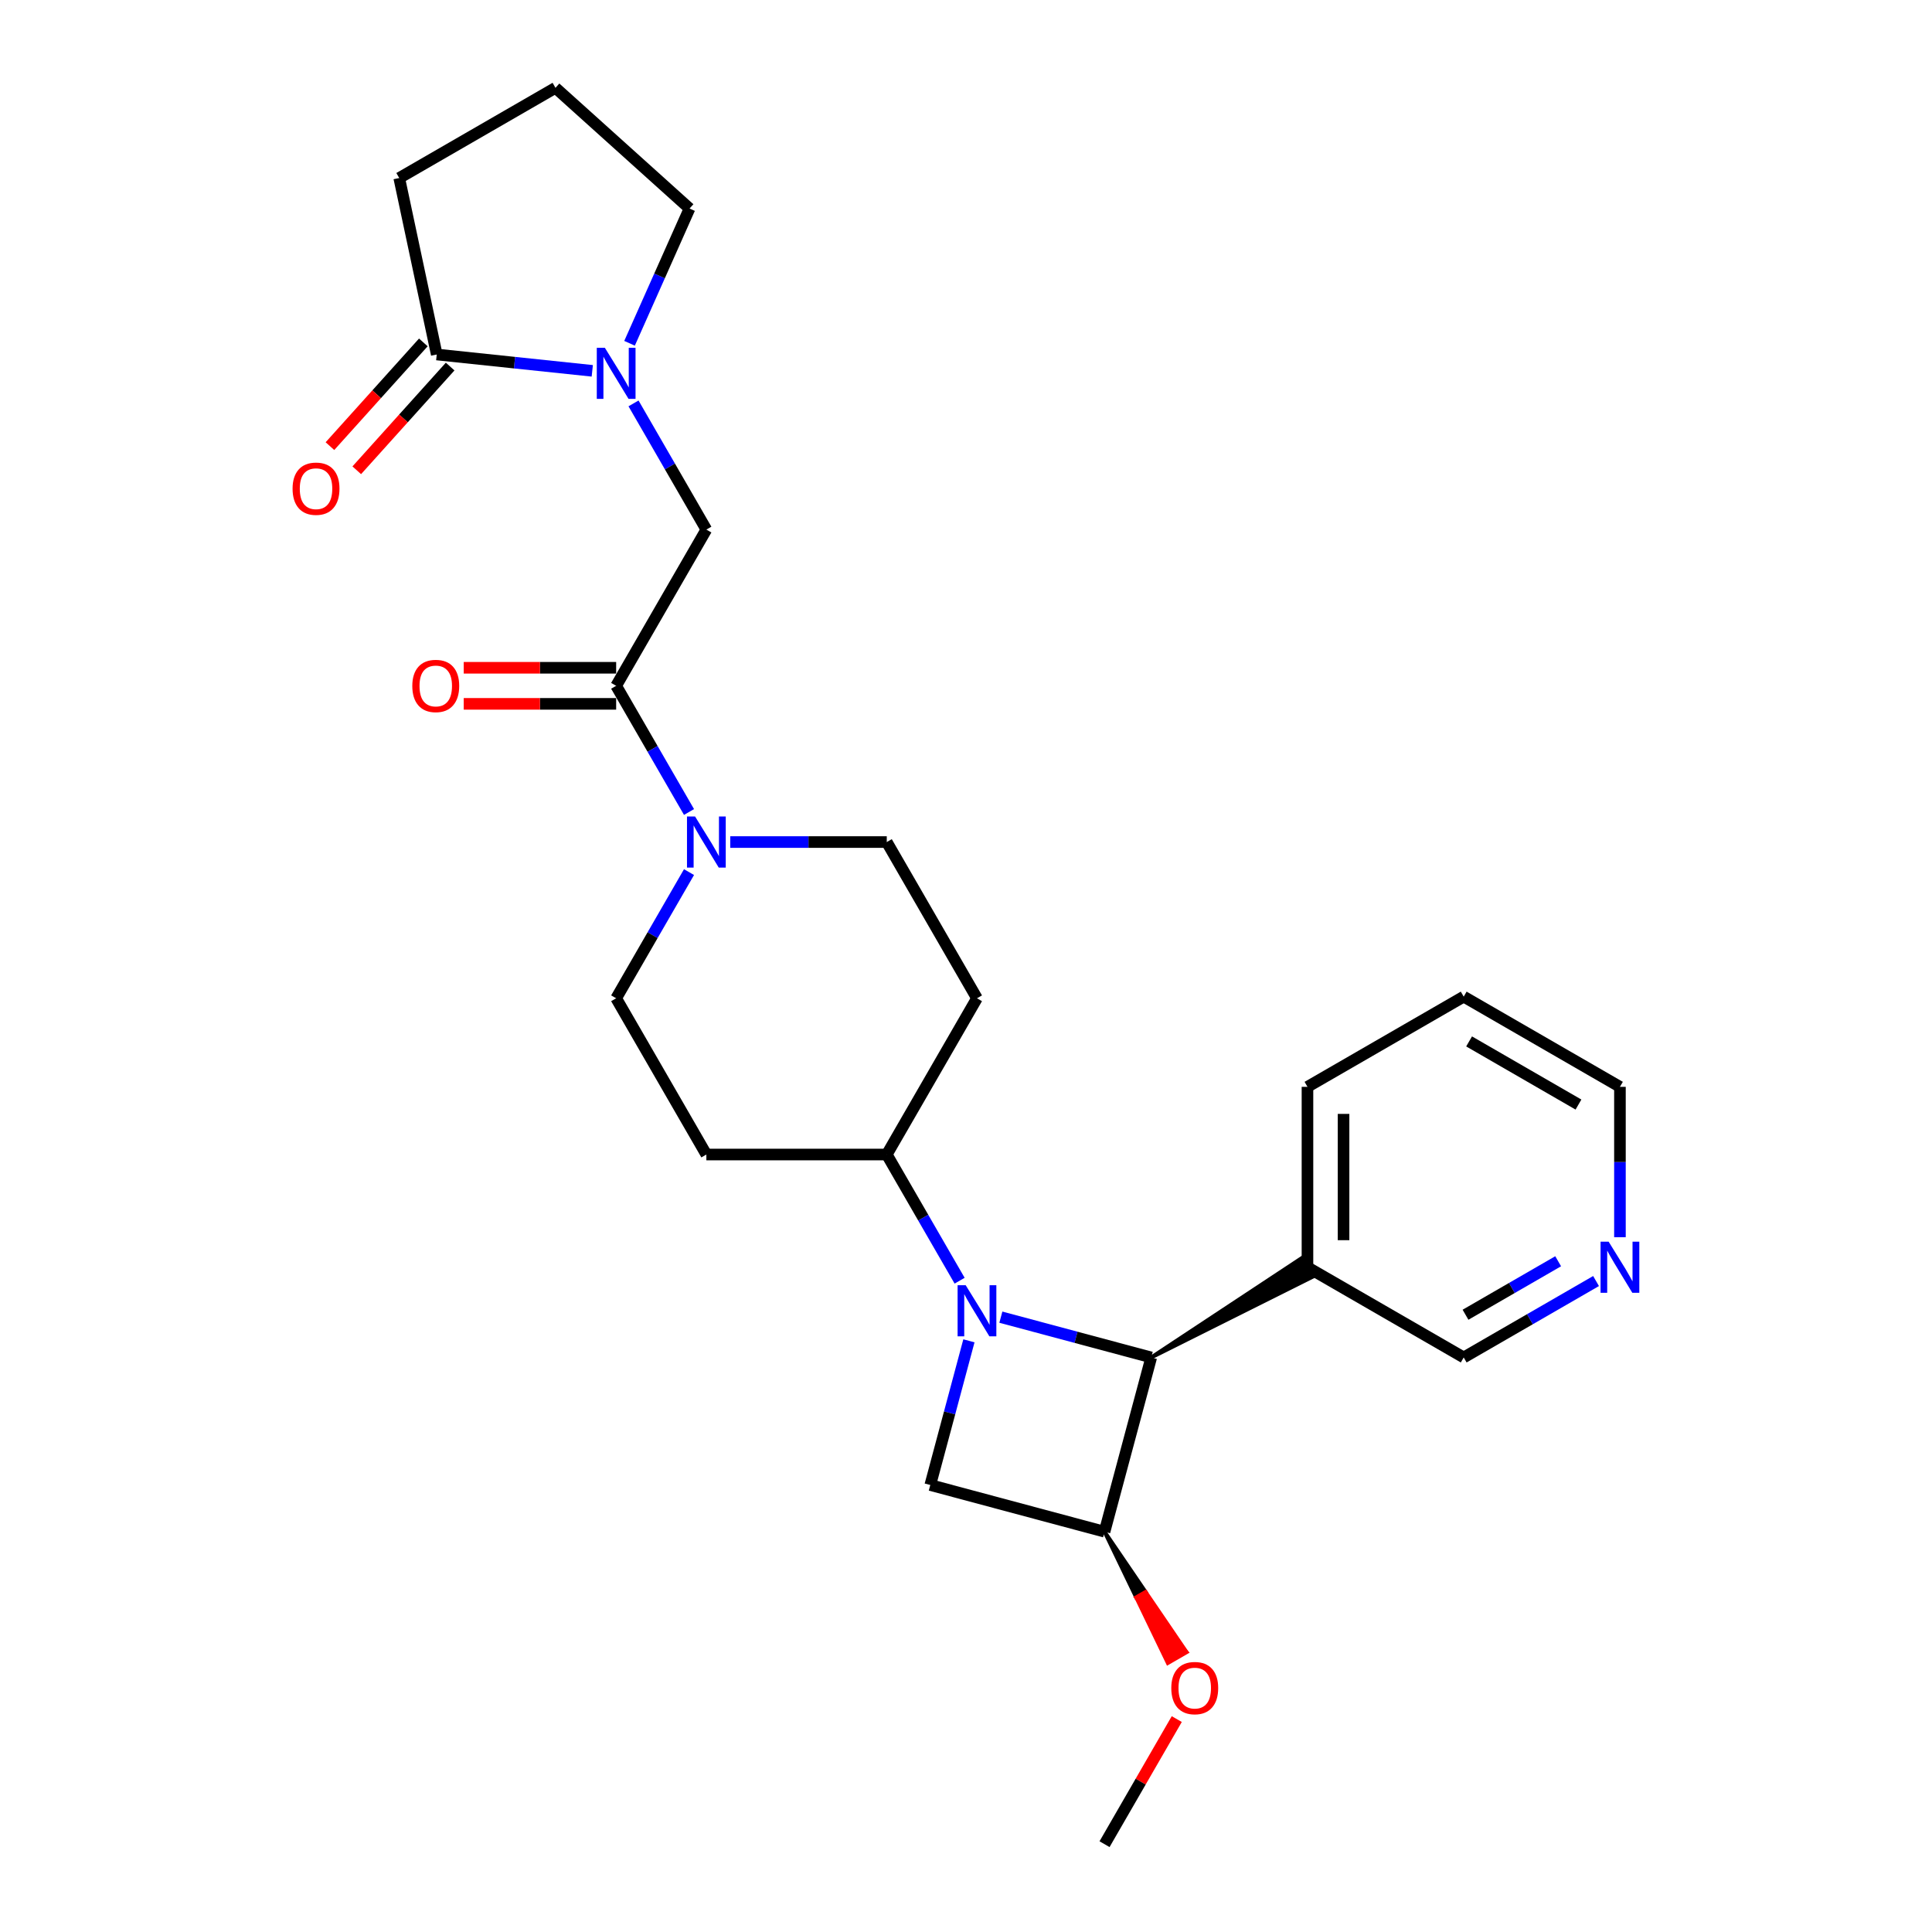 <?xml version='1.0' encoding='iso-8859-1'?>
<svg version='1.1' baseProfile='full'
              xmlns='http://www.w3.org/2000/svg'
                      xmlns:rdkit='http://www.rdkit.org/xml'
                      xmlns:xlink='http://www.w3.org/1999/xlink'
                  xml:space='preserve'
width='1000px' height='1000px' viewBox='0 0 1000 1000'>
<!-- END OF HEADER -->
<rect style='opacity:1.0;fill:#FFFFFF;stroke:none' width='1000' height='1000' x='0' y='0'> </rect>
<path class='bond-0' d='M 518.043,681.759 L 556.959,692.187' style='fill:none;fill-rule:evenodd;stroke:#0000FF;stroke-width:6px;stroke-linecap:butt;stroke-linejoin:miter;stroke-opacity:1' />
<path class='bond-0' d='M 556.959,692.187 L 595.876,702.614' style='fill:none;fill-rule:evenodd;stroke:#000000;stroke-width:6px;stroke-linecap:butt;stroke-linejoin:miter;stroke-opacity:1' />
<path class='bond-2' d='M 501.511,694.003 L 491.512,731.323' style='fill:none;fill-rule:evenodd;stroke:#0000FF;stroke-width:6px;stroke-linecap:butt;stroke-linejoin:miter;stroke-opacity:1' />
<path class='bond-2' d='M 491.512,731.323 L 481.512,768.642' style='fill:none;fill-rule:evenodd;stroke:#000000;stroke-width:6px;stroke-linecap:butt;stroke-linejoin:miter;stroke-opacity:1' />
<path class='bond-8' d='M 496.698,662.89 L 477.845,630.234' style='fill:none;fill-rule:evenodd;stroke:#0000FF;stroke-width:6px;stroke-linecap:butt;stroke-linejoin:miter;stroke-opacity:1' />
<path class='bond-8' d='M 477.845,630.234 L 458.991,597.579' style='fill:none;fill-rule:evenodd;stroke:#000000;stroke-width:6px;stroke-linecap:butt;stroke-linejoin:miter;stroke-opacity:1' />
<path class='bond-9' d='M 595.876,702.614 L 679.545,660.778 L 673.942,651.073 Z' style='fill:#000000;fill-rule:evenodd;fill-opacity:1;stroke:#000000;stroke-width:2px;stroke-linecap:butt;stroke-linejoin:miter;stroke-opacity:1;' />
<path class='bond-26' d='M 595.876,702.614 L 571.708,792.81' style='fill:none;fill-rule:evenodd;stroke:#000000;stroke-width:6px;stroke-linecap:butt;stroke-linejoin:miter;stroke-opacity:1' />
<path class='bond-1' d='M 571.708,792.81 L 481.512,768.642' style='fill:none;fill-rule:evenodd;stroke:#000000;stroke-width:6px;stroke-linecap:butt;stroke-linejoin:miter;stroke-opacity:1' />
<path class='bond-17' d='M 571.708,792.81 L 588.092,826.792 L 592.944,823.99 Z' style='fill:#000000;fill-rule:evenodd;fill-opacity:1;stroke:#000000;stroke-width:2px;stroke-linecap:butt;stroke-linejoin:miter;stroke-opacity:1;' />
<path class='bond-17' d='M 588.092,826.792 L 614.181,855.17 L 604.477,860.773 Z' style='fill:#FF0000;fill-rule:evenodd;fill-opacity:1;stroke:#FF0000;stroke-width:2px;stroke-linecap:butt;stroke-linejoin:miter;stroke-opacity:1;' />
<path class='bond-17' d='M 588.092,826.792 L 592.944,823.99 L 614.181,855.17 Z' style='fill:#FF0000;fill-rule:evenodd;fill-opacity:1;stroke:#FF0000;stroke-width:2px;stroke-linecap:butt;stroke-linejoin:miter;stroke-opacity:1;' />
<path class='bond-3' d='M 327.906,208.798 L 346.76,241.453' style='fill:none;fill-rule:evenodd;stroke:#0000FF;stroke-width:6px;stroke-linecap:butt;stroke-linejoin:miter;stroke-opacity:1' />
<path class='bond-3' d='M 346.76,241.453 L 365.613,274.109' style='fill:none;fill-rule:evenodd;stroke:#000000;stroke-width:6px;stroke-linecap:butt;stroke-linejoin:miter;stroke-opacity:1' />
<path class='bond-6' d='M 306.561,191.942 L 266.31,187.711' style='fill:none;fill-rule:evenodd;stroke:#0000FF;stroke-width:6px;stroke-linecap:butt;stroke-linejoin:miter;stroke-opacity:1' />
<path class='bond-6' d='M 266.31,187.711 L 226.058,183.481' style='fill:none;fill-rule:evenodd;stroke:#000000;stroke-width:6px;stroke-linecap:butt;stroke-linejoin:miter;stroke-opacity:1' />
<path class='bond-18' d='M 325.851,177.685 L 341.378,142.811' style='fill:none;fill-rule:evenodd;stroke:#0000FF;stroke-width:6px;stroke-linecap:butt;stroke-linejoin:miter;stroke-opacity:1' />
<path class='bond-18' d='M 341.378,142.811 L 356.904,107.936' style='fill:none;fill-rule:evenodd;stroke:#000000;stroke-width:6px;stroke-linecap:butt;stroke-linejoin:miter;stroke-opacity:1' />
<path class='bond-4' d='M 318.924,354.976 L 337.778,387.632' style='fill:none;fill-rule:evenodd;stroke:#000000;stroke-width:6px;stroke-linecap:butt;stroke-linejoin:miter;stroke-opacity:1' />
<path class='bond-4' d='M 337.778,387.632 L 356.631,420.287' style='fill:none;fill-rule:evenodd;stroke:#0000FF;stroke-width:6px;stroke-linecap:butt;stroke-linejoin:miter;stroke-opacity:1' />
<path class='bond-7' d='M 318.924,354.976 L 365.613,274.109' style='fill:none;fill-rule:evenodd;stroke:#000000;stroke-width:6px;stroke-linecap:butt;stroke-linejoin:miter;stroke-opacity:1' />
<path class='bond-14' d='M 318.924,345.639 L 279.472,345.639' style='fill:none;fill-rule:evenodd;stroke:#000000;stroke-width:6px;stroke-linecap:butt;stroke-linejoin:miter;stroke-opacity:1' />
<path class='bond-14' d='M 279.472,345.639 L 240.02,345.639' style='fill:none;fill-rule:evenodd;stroke:#FF0000;stroke-width:6px;stroke-linecap:butt;stroke-linejoin:miter;stroke-opacity:1' />
<path class='bond-14' d='M 318.924,364.314 L 279.472,364.314' style='fill:none;fill-rule:evenodd;stroke:#000000;stroke-width:6px;stroke-linecap:butt;stroke-linejoin:miter;stroke-opacity:1' />
<path class='bond-14' d='M 279.472,364.314 L 240.02,364.314' style='fill:none;fill-rule:evenodd;stroke:#FF0000;stroke-width:6px;stroke-linecap:butt;stroke-linejoin:miter;stroke-opacity:1' />
<path class='bond-5' d='M 356.631,451.401 L 337.778,484.056' style='fill:none;fill-rule:evenodd;stroke:#0000FF;stroke-width:6px;stroke-linecap:butt;stroke-linejoin:miter;stroke-opacity:1' />
<path class='bond-5' d='M 337.778,484.056 L 318.924,516.711' style='fill:none;fill-rule:evenodd;stroke:#000000;stroke-width:6px;stroke-linecap:butt;stroke-linejoin:miter;stroke-opacity:1' />
<path class='bond-27' d='M 377.976,435.844 L 418.484,435.844' style='fill:none;fill-rule:evenodd;stroke:#0000FF;stroke-width:6px;stroke-linecap:butt;stroke-linejoin:miter;stroke-opacity:1' />
<path class='bond-27' d='M 418.484,435.844 L 458.991,435.844' style='fill:none;fill-rule:evenodd;stroke:#000000;stroke-width:6px;stroke-linecap:butt;stroke-linejoin:miter;stroke-opacity:1' />
<path class='bond-15' d='M 219.119,177.232 L 194.949,204.076' style='fill:none;fill-rule:evenodd;stroke:#000000;stroke-width:6px;stroke-linecap:butt;stroke-linejoin:miter;stroke-opacity:1' />
<path class='bond-15' d='M 194.949,204.076 L 170.779,230.92' style='fill:none;fill-rule:evenodd;stroke:#FF0000;stroke-width:6px;stroke-linecap:butt;stroke-linejoin:miter;stroke-opacity:1' />
<path class='bond-15' d='M 232.997,189.729 L 208.827,216.572' style='fill:none;fill-rule:evenodd;stroke:#000000;stroke-width:6px;stroke-linecap:butt;stroke-linejoin:miter;stroke-opacity:1' />
<path class='bond-15' d='M 208.827,216.572 L 184.657,243.416' style='fill:none;fill-rule:evenodd;stroke:#FF0000;stroke-width:6px;stroke-linecap:butt;stroke-linejoin:miter;stroke-opacity:1' />
<path class='bond-20' d='M 226.058,183.481 L 206.644,92.143' style='fill:none;fill-rule:evenodd;stroke:#000000;stroke-width:6px;stroke-linecap:butt;stroke-linejoin:miter;stroke-opacity:1' />
<path class='bond-10' d='M 458.991,597.579 L 505.68,516.711' style='fill:none;fill-rule:evenodd;stroke:#000000;stroke-width:6px;stroke-linecap:butt;stroke-linejoin:miter;stroke-opacity:1' />
<path class='bond-11' d='M 458.991,597.579 L 365.613,597.579' style='fill:none;fill-rule:evenodd;stroke:#000000;stroke-width:6px;stroke-linecap:butt;stroke-linejoin:miter;stroke-opacity:1' />
<path class='bond-19' d='M 676.743,655.926 L 757.611,702.614' style='fill:none;fill-rule:evenodd;stroke:#000000;stroke-width:6px;stroke-linecap:butt;stroke-linejoin:miter;stroke-opacity:1' />
<path class='bond-22' d='M 676.743,655.926 L 676.743,562.548' style='fill:none;fill-rule:evenodd;stroke:#000000;stroke-width:6px;stroke-linecap:butt;stroke-linejoin:miter;stroke-opacity:1' />
<path class='bond-22' d='M 695.419,641.919 L 695.419,576.554' style='fill:none;fill-rule:evenodd;stroke:#000000;stroke-width:6px;stroke-linecap:butt;stroke-linejoin:miter;stroke-opacity:1' />
<path class='bond-13' d='M 505.68,516.711 L 458.991,435.844' style='fill:none;fill-rule:evenodd;stroke:#000000;stroke-width:6px;stroke-linecap:butt;stroke-linejoin:miter;stroke-opacity:1' />
<path class='bond-12' d='M 365.613,597.579 L 318.924,516.711' style='fill:none;fill-rule:evenodd;stroke:#000000;stroke-width:6px;stroke-linecap:butt;stroke-linejoin:miter;stroke-opacity:1' />
<path class='bond-16' d='M 826.115,663.063 L 791.863,682.839' style='fill:none;fill-rule:evenodd;stroke:#0000FF;stroke-width:6px;stroke-linecap:butt;stroke-linejoin:miter;stroke-opacity:1' />
<path class='bond-16' d='M 791.863,682.839 L 757.611,702.614' style='fill:none;fill-rule:evenodd;stroke:#000000;stroke-width:6px;stroke-linecap:butt;stroke-linejoin:miter;stroke-opacity:1' />
<path class='bond-16' d='M 806.502,652.823 L 782.525,666.665' style='fill:none;fill-rule:evenodd;stroke:#0000FF;stroke-width:6px;stroke-linecap:butt;stroke-linejoin:miter;stroke-opacity:1' />
<path class='bond-16' d='M 782.525,666.665 L 758.549,680.508' style='fill:none;fill-rule:evenodd;stroke:#000000;stroke-width:6px;stroke-linecap:butt;stroke-linejoin:miter;stroke-opacity:1' />
<path class='bond-28' d='M 838.478,640.369 L 838.478,601.458' style='fill:none;fill-rule:evenodd;stroke:#0000FF;stroke-width:6px;stroke-linecap:butt;stroke-linejoin:miter;stroke-opacity:1' />
<path class='bond-28' d='M 838.478,601.458 L 838.478,562.548' style='fill:none;fill-rule:evenodd;stroke:#000000;stroke-width:6px;stroke-linecap:butt;stroke-linejoin:miter;stroke-opacity:1' />
<path class='bond-24' d='M 609.092,889.795 L 590.4,922.17' style='fill:none;fill-rule:evenodd;stroke:#FF0000;stroke-width:6px;stroke-linecap:butt;stroke-linejoin:miter;stroke-opacity:1' />
<path class='bond-24' d='M 590.4,922.17 L 571.708,954.545' style='fill:none;fill-rule:evenodd;stroke:#000000;stroke-width:6px;stroke-linecap:butt;stroke-linejoin:miter;stroke-opacity:1' />
<path class='bond-21' d='M 356.904,107.936 L 287.511,45.455' style='fill:none;fill-rule:evenodd;stroke:#000000;stroke-width:6px;stroke-linecap:butt;stroke-linejoin:miter;stroke-opacity:1' />
<path class='bond-29' d='M 206.644,92.143 L 287.511,45.455' style='fill:none;fill-rule:evenodd;stroke:#000000;stroke-width:6px;stroke-linecap:butt;stroke-linejoin:miter;stroke-opacity:1' />
<path class='bond-25' d='M 676.743,562.548 L 757.611,515.859' style='fill:none;fill-rule:evenodd;stroke:#000000;stroke-width:6px;stroke-linecap:butt;stroke-linejoin:miter;stroke-opacity:1' />
<path class='bond-23' d='M 838.478,562.548 L 757.611,515.859' style='fill:none;fill-rule:evenodd;stroke:#000000;stroke-width:6px;stroke-linecap:butt;stroke-linejoin:miter;stroke-opacity:1' />
<path class='bond-23' d='M 817.011,571.718 L 760.403,539.036' style='fill:none;fill-rule:evenodd;stroke:#000000;stroke-width:6px;stroke-linecap:butt;stroke-linejoin:miter;stroke-opacity:1' />
<path  class='atom-0' d='M 499.834 665.224
L 508.5 679.231
Q 509.359 680.613, 510.741 683.115
Q 512.123 685.618, 512.198 685.767
L 512.198 665.224
L 515.709 665.224
L 515.709 691.669
L 512.086 691.669
L 502.785 676.355
Q 501.702 674.562, 500.544 672.508
Q 499.424 670.453, 499.087 669.818
L 499.087 691.669
L 495.651 691.669
L 495.651 665.224
L 499.834 665.224
' fill='#0000FF'/>
<path  class='atom-4' d='M 313.079 180.019
L 321.744 194.026
Q 322.603 195.408, 323.985 197.91
Q 325.367 200.413, 325.442 200.562
L 325.442 180.019
L 328.953 180.019
L 328.953 206.464
L 325.33 206.464
L 316.03 191.15
Q 314.946 189.357, 313.789 187.302
Q 312.668 185.248, 312.332 184.613
L 312.332 206.464
L 308.896 206.464
L 308.896 180.019
L 313.079 180.019
' fill='#0000FF'/>
<path  class='atom-6' d='M 359.768 422.622
L 368.433 436.628
Q 369.292 438.01, 370.674 440.513
Q 372.056 443.015, 372.131 443.165
L 372.131 422.622
L 375.642 422.622
L 375.642 449.066
L 372.019 449.066
L 362.718 433.752
Q 361.635 431.959, 360.477 429.905
Q 359.357 427.851, 359.021 427.216
L 359.021 449.066
L 355.584 449.066
L 355.584 422.622
L 359.768 422.622
' fill='#0000FF'/>
<path  class='atom-15' d='M 213.407 355.051
Q 213.407 348.701, 216.545 345.153
Q 219.682 341.605, 225.547 341.605
Q 231.411 341.605, 234.548 345.153
Q 237.686 348.701, 237.686 355.051
Q 237.686 361.475, 234.511 365.136
Q 231.336 368.759, 225.547 368.759
Q 219.72 368.759, 216.545 365.136
Q 213.407 361.513, 213.407 355.051
M 225.547 365.771
Q 229.58 365.771, 231.747 363.082
Q 233.951 360.355, 233.951 355.051
Q 233.951 349.859, 231.747 347.245
Q 229.58 344.593, 225.547 344.593
Q 221.513 344.593, 219.309 347.207
Q 217.143 349.822, 217.143 355.051
Q 217.143 360.392, 219.309 363.082
Q 221.513 365.771, 225.547 365.771
' fill='#FF0000'/>
<path  class='atom-16' d='M 151.437 252.949
Q 151.437 246.599, 154.575 243.051
Q 157.712 239.502, 163.576 239.502
Q 169.44 239.502, 172.578 243.051
Q 175.715 246.599, 175.715 252.949
Q 175.715 259.373, 172.54 263.033
Q 169.366 266.656, 163.576 266.656
Q 157.749 266.656, 154.575 263.033
Q 151.437 259.41, 151.437 252.949
M 163.576 263.668
Q 167.61 263.668, 169.776 260.979
Q 171.98 258.252, 171.98 252.949
Q 171.98 247.757, 169.776 245.142
Q 167.61 242.49, 163.576 242.49
Q 159.542 242.49, 157.338 245.105
Q 155.172 247.719, 155.172 252.949
Q 155.172 258.29, 157.338 260.979
Q 159.542 263.668, 163.576 263.668
' fill='#FF0000'/>
<path  class='atom-17' d='M 832.633 642.703
L 841.298 656.71
Q 842.158 658.092, 843.539 660.594
Q 844.921 663.097, 844.996 663.246
L 844.996 642.703
L 848.507 642.703
L 848.507 669.148
L 844.884 669.148
L 835.584 653.834
Q 834.501 652.041, 833.343 649.987
Q 832.222 647.932, 831.886 647.297
L 831.886 669.148
L 828.45 669.148
L 828.45 642.703
L 832.633 642.703
' fill='#0000FF'/>
<path  class='atom-18' d='M 606.258 873.753
Q 606.258 867.403, 609.395 863.855
Q 612.533 860.306, 618.397 860.306
Q 624.261 860.306, 627.398 863.855
Q 630.536 867.403, 630.536 873.753
Q 630.536 880.177, 627.361 883.837
Q 624.186 887.46, 618.397 887.46
Q 612.57 887.46, 609.395 883.837
Q 606.258 880.214, 606.258 873.753
M 618.397 884.472
Q 622.431 884.472, 624.597 881.783
Q 626.801 879.056, 626.801 873.753
Q 626.801 868.561, 624.597 865.946
Q 622.431 863.294, 618.397 863.294
Q 614.363 863.294, 612.159 865.909
Q 609.993 868.523, 609.993 873.753
Q 609.993 879.094, 612.159 881.783
Q 614.363 884.472, 618.397 884.472
' fill='#FF0000'/>
</svg>
